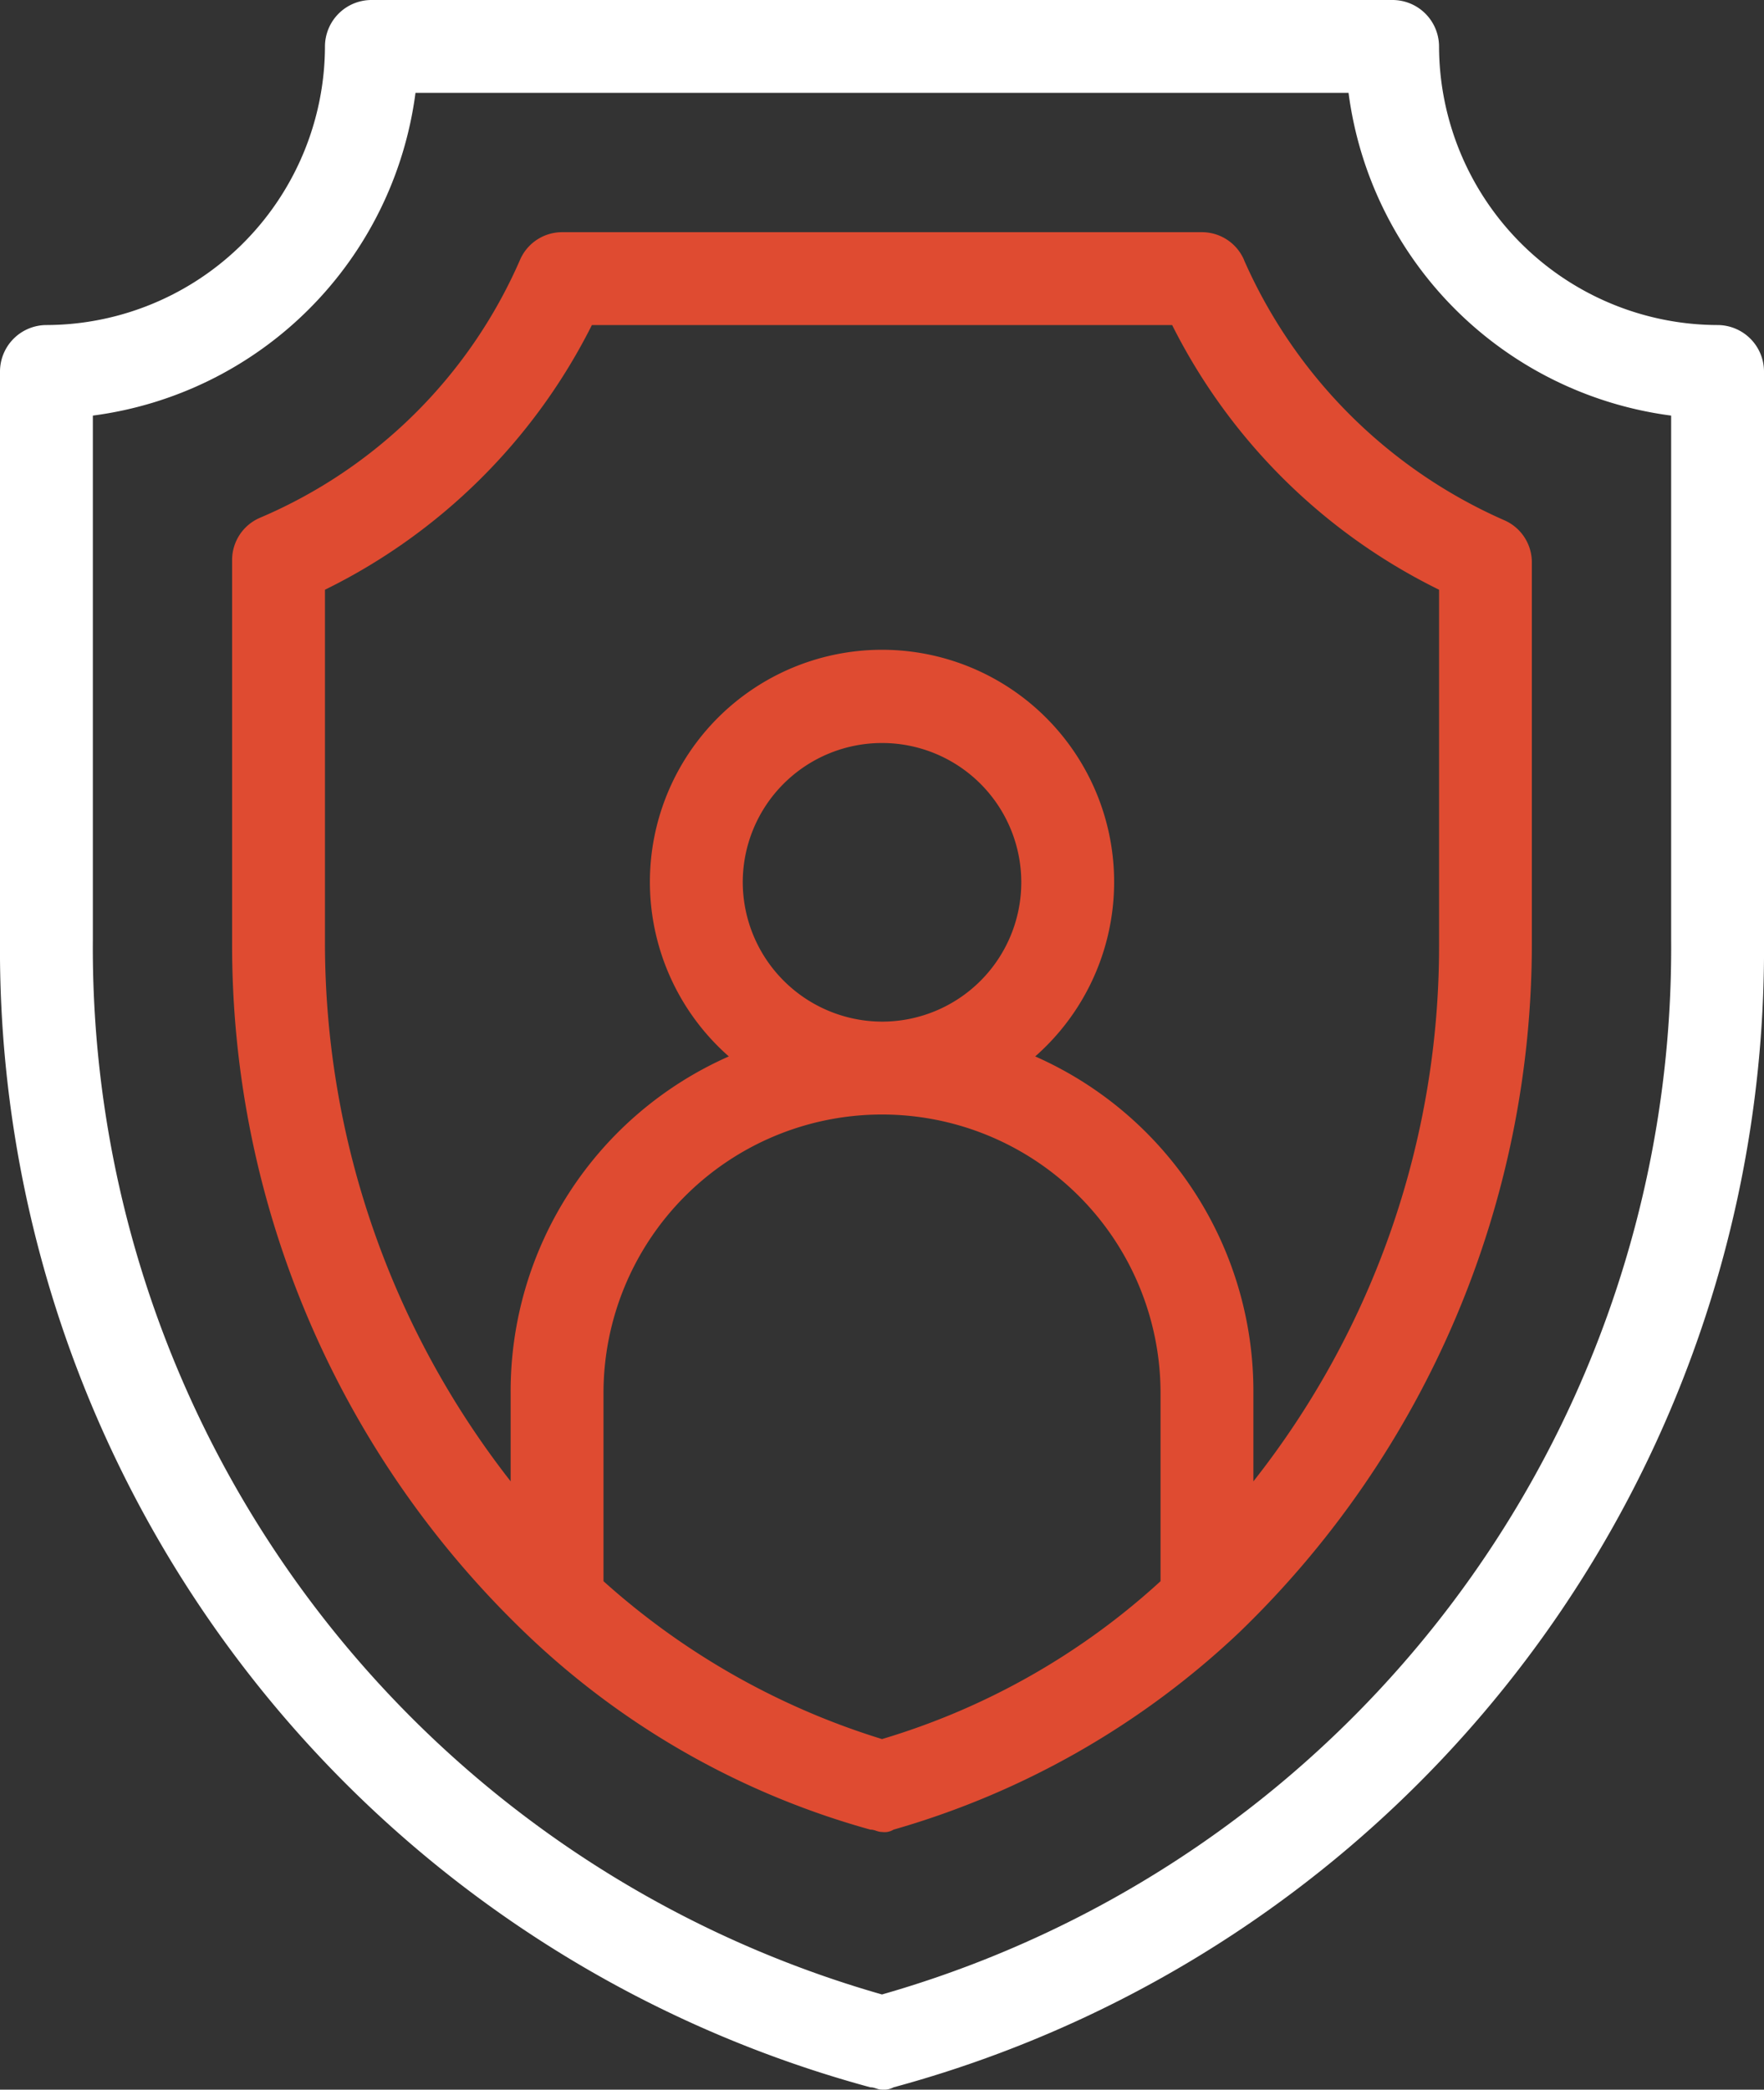 <svg xmlns="http://www.w3.org/2000/svg" width="50.667" height="60" viewBox="0 0 50.667 60">
  <rect x="0" y="0" width="50.667" height="60" fill="#333333" stroke="none"/>
  <g id="Group_140604" data-name="Group 140604" transform="translate(-1101.277 -673)">
    <path id="shield_2989760" d="M52.178,16.911a1.317,1.317,0,0,0-1.2-.8h-18.4a1.317,1.317,0,0,0-1.2.8,14.209,14.209,0,0,1-7.467,7.4,1.317,1.317,0,0,0-.8,1.2v11a27.355,27.355,0,0,0,8.4,19.8,23.274,23.274,0,0,0,9.933,5.667c.133,0,.2.067.333.067a.5.5,0,0,0,.333-.067,24.082,24.082,0,0,0,9.933-5.667,27.468,27.468,0,0,0,8.4-19.8V25.578a1.317,1.317,0,0,0-.8-1.2,14.574,14.574,0,0,1-7.467-7.467Zm-10.4,42.467a21.4,21.4,0,0,1-8-4.533v-5.4a8,8,0,0,1,16,0v5.4A20.527,20.527,0,0,1,41.778,59.378Zm-4-24.6a4,4,0,1,1,4,4A4.012,4.012,0,0,1,37.778,34.778Zm20,1.8a24.8,24.8,0,0,1-5.333,15.4V49.444a10.51,10.51,0,0,0-6.267-9.667,6.667,6.667,0,1,0-8.8,0,10.51,10.51,0,0,0-6.267,9.667v2.533a25.088,25.088,0,0,1-5.333-15.4v-10.2a16.92,16.92,0,0,0,7.667-7.6H50.111a16.92,16.92,0,0,0,7.667,7.6Z" transform="translate(1084.833 663.556)" fill="#df4b31"/>
    <path id="shield_2989760-2" data-name="shield_2989760" d="M61.333,14.333a8.024,8.024,0,0,1-8-8A1.337,1.337,0,0,0,52,5H22.667a1.337,1.337,0,0,0-1.333,1.333,8.024,8.024,0,0,1-8,8A1.337,1.337,0,0,0,12,15.667V32A33.851,33.851,0,0,0,37,64.933c.133,0,.2.067.333.067a.6.6,0,0,0,.333-.067A33.851,33.851,0,0,0,62.667,32V15.667A1.337,1.337,0,0,0,61.333,14.333ZM60,32A31.242,31.242,0,0,1,37.333,62.267,31.242,31.242,0,0,1,14.667,32V16.933a10.752,10.752,0,0,0,9.267-9.267h26.8A10.752,10.752,0,0,0,60,16.933Z" transform="translate(1089.277 668)" fill="#fff"/>
  </g>
</svg>
